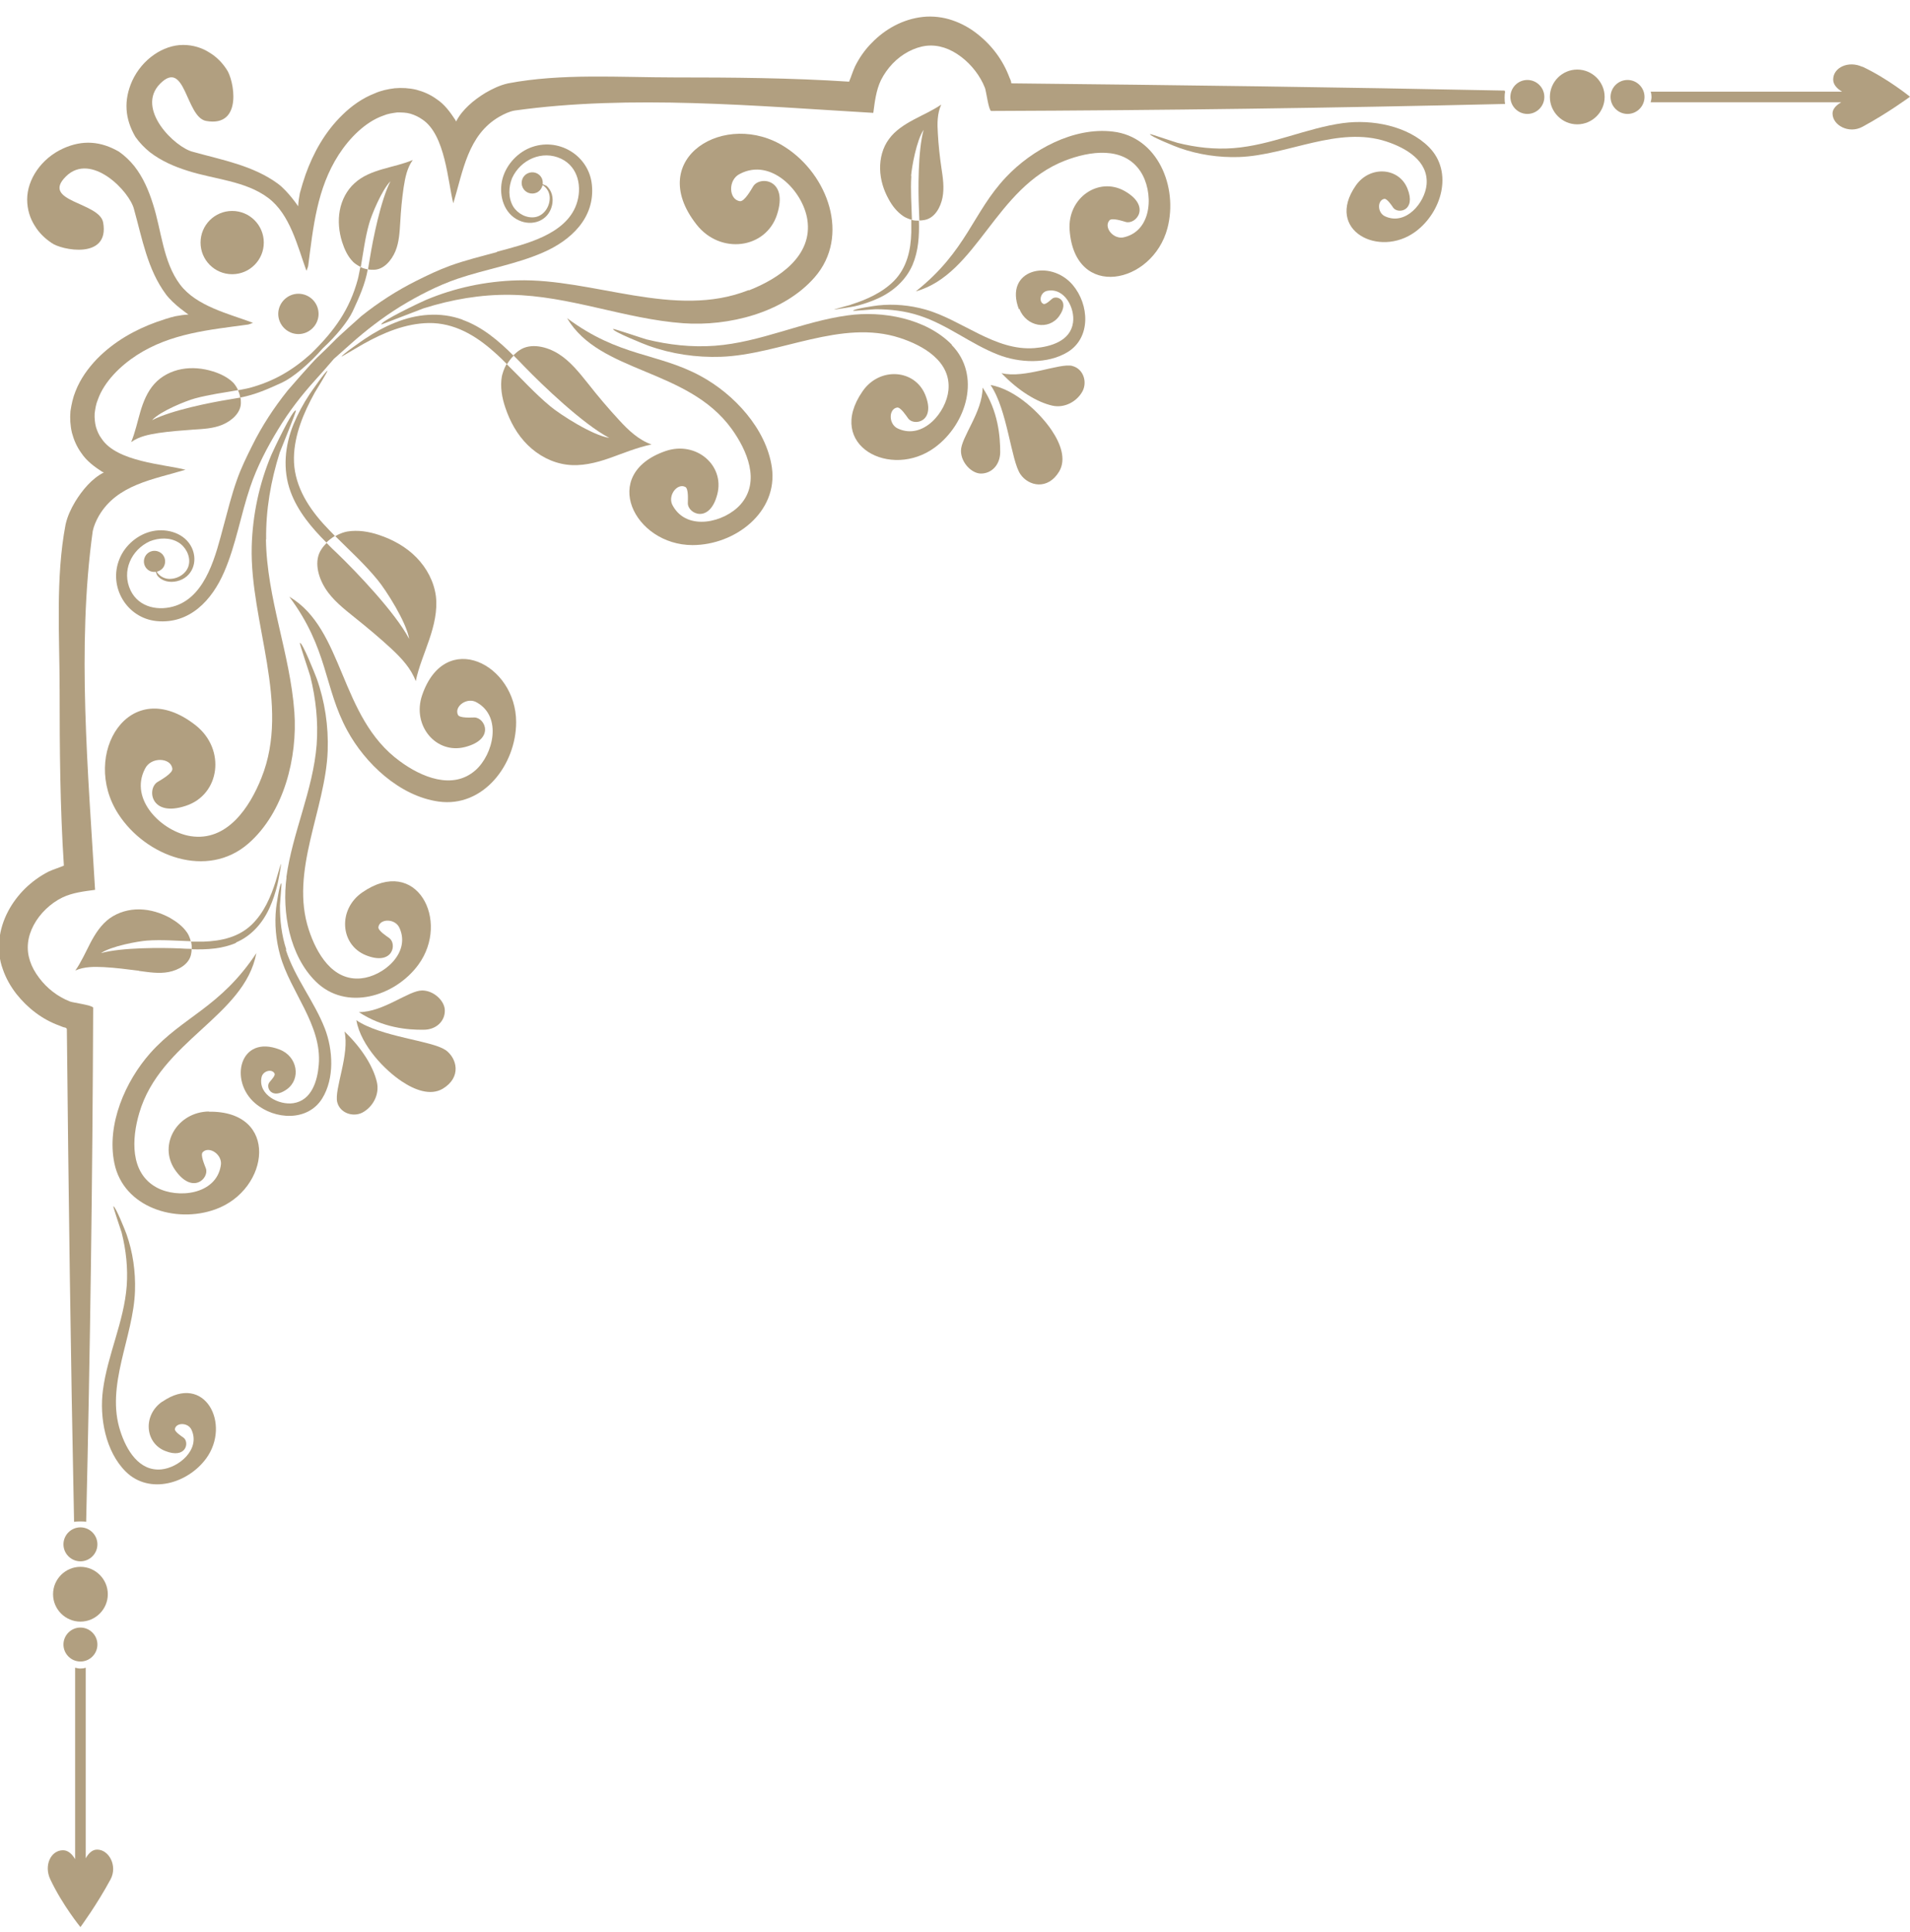 <svg xmlns="http://www.w3.org/2000/svg" width="90" height="91" viewBox="0 0 90 91" fill="none"><g clip-path="url(#clip0_321_7957)"><path d="M46.681 18.147C47.471 19.307 47.641 21.697 48.081 22.337C48.461 22.897 49.371 23.107 49.911 22.207C50.251 21.627 49.971 20.887 49.561 20.277C49.061 19.527 47.901 18.357 46.681 18.137V18.147Z" fill="#B19F80"></path><path d="M50.531 17.237C49.931 17.087 48.281 17.847 47.191 17.577C48.001 18.427 48.88 18.947 49.581 19.107C50.151 19.237 50.74 18.927 51.011 18.427C51.24 17.987 51.05 17.367 50.52 17.237H50.531Z" fill="#B19F80"></path><path d="M45.281 21.237C45.281 21.797 45.791 22.307 46.221 22.307C46.721 22.307 47.12 21.907 47.13 21.307C47.13 20.567 47.041 19.367 46.3 18.257C46.3 19.417 45.281 20.597 45.281 21.237Z" fill="#B19F80"></path><path d="M42.931 8.287C42.961 7.867 43.191 6.597 43.521 6.117C43.251 7.087 43.261 8.977 43.301 9.857C43.301 10.037 43.321 10.207 43.321 10.387C43.401 10.387 43.491 10.377 43.591 10.357C44.051 10.257 44.321 9.767 44.411 9.307C44.501 8.847 44.431 8.377 44.361 7.917C44.281 7.377 44.221 6.827 44.191 6.277C44.161 5.817 44.161 5.347 44.351 4.927C43.941 5.207 43.481 5.407 43.051 5.637C42.621 5.867 42.181 6.147 41.891 6.547C41.591 6.947 41.461 7.457 41.471 7.957C41.481 8.457 41.631 8.947 41.871 9.377C42.041 9.697 42.271 9.987 42.571 10.187C42.641 10.237 42.791 10.307 42.971 10.357C42.951 9.667 42.901 8.977 42.941 8.297L42.931 8.287Z" fill="#B19F80"></path><path d="M40.12 14.347C40.06 14.367 39.3 14.567 39.3 14.587C39.3 14.587 40.21 14.447 40.28 14.427C40.66 14.337 41.02 14.217 41.37 14.057C42.08 13.737 42.69 13.197 43 12.477C43.28 11.817 43.32 11.107 43.3 10.397C43.17 10.397 43.05 10.387 42.94 10.357C42.94 10.557 42.94 10.757 42.94 10.947C42.92 11.787 42.73 12.617 42.12 13.237C41.57 13.787 40.83 14.117 40.1 14.347H40.12Z" fill="#B19F80"></path><path d="M29.19 19.807C28.67 19.247 28.17 18.657 27.7 18.057C27.29 17.547 26.88 17.027 26.33 16.677C25.78 16.327 25.01 16.137 24.48 16.497C24.37 16.567 24.28 16.657 24.19 16.737C24.37 16.917 24.54 17.087 24.71 17.267C25.56 18.147 27.47 19.977 28.71 20.627C27.91 20.507 26.4 19.527 25.94 19.147C25.2 18.537 24.56 17.817 23.87 17.147C23.74 17.377 23.68 17.597 23.65 17.717C23.56 18.207 23.65 18.727 23.81 19.197C24.03 19.857 24.37 20.477 24.87 20.967C25.37 21.457 26.01 21.797 26.7 21.887C27.38 21.977 28.08 21.807 28.73 21.577C29.38 21.347 30.02 21.077 30.7 20.937C30.1 20.727 29.61 20.267 29.18 19.797L29.19 19.807Z" fill="#B19F80"></path><path d="M21.791 15.057C20.75 14.677 19.631 14.787 18.62 15.197C18.12 15.397 17.651 15.657 17.201 15.957C17.11 16.017 16.07 16.737 16.101 16.797C16.101 16.797 17.05 16.247 17.131 16.197C18.061 15.677 19.101 15.237 20.191 15.217C21.401 15.197 22.421 15.807 23.291 16.587C23.5 16.767 23.701 16.967 23.89 17.157C23.971 17.027 24.07 16.887 24.201 16.757C23.5 16.057 22.741 15.407 21.8 15.067L21.791 15.057Z" fill="#B19F80"></path><path d="M44.851 16.237C43.631 14.997 41.581 14.627 39.941 14.857C37.811 15.147 35.841 16.127 33.681 16.287C32.591 16.367 31.521 16.247 30.461 15.987C30.311 15.947 28.901 15.467 28.891 15.497C28.841 15.607 30.411 16.237 30.561 16.287C31.651 16.677 32.811 16.847 33.971 16.807C36.751 16.707 39.641 15.017 42.401 15.917C43.511 16.277 44.821 17.027 44.691 18.377C44.591 19.417 43.501 20.717 42.331 20.197C41.861 20.007 41.861 19.267 42.271 19.197C42.431 19.167 42.711 19.597 42.791 19.707C43.061 20.087 44.111 19.877 43.601 18.607C43.111 17.387 41.441 17.267 40.641 18.437C38.871 20.997 41.991 22.597 44.051 21.077C45.561 19.967 46.241 17.667 44.841 16.247L44.851 16.237Z" fill="#B19F80"></path><path d="M63.291 5.797C61.541 6.037 59.911 6.837 58.131 6.977C57.241 7.047 56.351 6.947 55.481 6.727C55.361 6.697 54.201 6.297 54.191 6.317C54.151 6.407 55.441 6.927 55.571 6.967C56.471 7.287 57.431 7.427 58.381 7.397C60.671 7.317 63.051 5.917 65.331 6.667C66.241 6.967 67.321 7.577 67.221 8.697C67.141 9.557 66.241 10.627 65.281 10.197C64.891 10.037 64.891 9.427 65.231 9.367C65.361 9.347 65.591 9.697 65.651 9.787C65.881 10.097 66.741 9.927 66.321 8.887C65.921 7.877 64.541 7.787 63.881 8.747C62.421 10.857 64.991 12.167 66.691 10.917C67.931 10.007 68.491 8.107 67.341 6.937C66.331 5.917 64.641 5.617 63.301 5.797H63.291Z" fill="#B19F80"></path><path d="M33.021 17.717C31.001 16.617 29.191 16.827 26.721 14.987C28.261 17.597 32.391 17.337 34.471 20.197C35.201 21.207 35.851 22.687 34.891 23.767C34.141 24.607 32.391 25.037 31.711 23.837C31.421 23.377 31.901 22.737 32.291 22.937C32.451 23.017 32.411 23.557 32.411 23.707C32.411 24.207 33.441 24.687 33.801 23.277C34.151 21.907 32.791 20.757 31.361 21.247C28.211 22.337 29.891 25.677 32.631 25.677C34.631 25.677 36.671 24.127 36.371 22.017C36.101 20.177 34.571 18.557 33.021 17.717Z" fill="#B19F80"></path><path d="M52.431 6.197C50.581 5.977 48.621 7.057 47.411 8.337C45.831 10.007 45.571 11.807 43.151 13.727C46.061 12.907 46.881 8.847 50.181 7.567C51.341 7.117 52.941 6.867 53.741 8.077C54.361 9.017 54.321 10.827 53.001 11.167C52.481 11.327 51.981 10.707 52.281 10.377C52.401 10.247 52.911 10.417 53.051 10.457C53.531 10.587 54.261 9.717 52.991 8.997C51.761 8.307 50.291 9.327 50.401 10.837C50.641 14.157 54.311 13.397 55.011 10.747C55.521 8.807 54.551 6.437 52.431 6.197Z" fill="#B19F80"></path><path d="M48.031 14.547C48.361 15.397 49.421 15.577 49.911 14.887C50.421 14.167 49.801 13.877 49.571 14.077C49.501 14.137 49.271 14.357 49.171 14.317C48.921 14.207 49.031 13.747 49.361 13.697C50.171 13.547 50.661 14.527 50.561 15.197C50.441 16.067 49.501 16.337 48.751 16.397C46.881 16.547 45.321 15.057 43.591 14.577C42.871 14.377 42.121 14.307 41.371 14.387C41.261 14.397 40.181 14.557 40.201 14.637C40.201 14.657 41.161 14.567 41.261 14.567C41.961 14.567 42.651 14.647 43.321 14.867C44.651 15.297 45.741 16.207 47.031 16.707C48.021 17.097 49.361 17.167 50.321 16.577C51.411 15.897 51.331 14.357 50.551 13.427C49.481 12.167 47.291 12.697 48.011 14.567L48.031 14.547Z" fill="#B19F80"></path><path d="M35.271 13.667C31.801 15.047 27.951 13.107 24.381 13.207C22.891 13.247 21.421 13.557 20.051 14.137C19.861 14.217 17.891 15.147 17.971 15.287C17.971 15.287 19.761 14.597 19.951 14.527C21.281 14.107 22.651 13.867 24.051 13.887C26.831 13.927 29.441 15.027 32.201 15.227C34.311 15.377 36.921 14.747 38.391 13.057C40.071 11.127 39.021 8.227 36.991 6.927C34.221 5.137 30.351 7.437 32.821 10.577C33.941 12.007 36.081 11.727 36.611 10.117C37.161 8.447 35.811 8.267 35.491 8.777C35.401 8.927 35.081 9.497 34.871 9.477C34.341 9.417 34.281 8.467 34.871 8.187C36.331 7.427 37.831 8.997 38.041 10.337C38.311 12.057 36.691 13.127 35.291 13.677L35.271 13.667Z" fill="#B19F80"></path><path d="M23.411 11.877C22.671 12.077 21.931 12.257 21.211 12.517C20.661 12.717 20.141 12.967 19.621 13.227C18.701 13.687 17.831 14.247 17.031 14.887C16.991 14.927 15.911 15.877 15.741 16.067C15.481 16.327 15.221 16.587 14.951 16.837C14.681 17.097 13.591 18.347 13.561 18.387C12.911 19.197 12.341 20.067 11.881 20.997C11.621 21.517 11.361 22.047 11.171 22.587C10.911 23.307 10.731 24.057 10.531 24.787C10.181 26.087 9.741 28.017 8.301 28.527C7.501 28.807 6.541 28.627 6.151 27.807C5.721 26.907 6.181 25.897 7.061 25.497C7.491 25.327 8.001 25.307 8.401 25.547C8.741 25.747 8.981 26.187 8.901 26.587C8.821 27.017 8.361 27.297 7.931 27.267C7.721 27.247 7.541 27.147 7.411 26.977C7.411 26.977 7.401 26.947 7.391 26.927C7.531 26.897 7.661 26.807 7.731 26.667C7.851 26.417 7.751 26.117 7.501 25.997C7.251 25.877 6.951 25.977 6.831 26.227C6.711 26.477 6.811 26.777 7.061 26.897C7.151 26.937 7.241 26.947 7.341 26.937C7.371 27.017 7.401 27.097 7.411 27.107C7.631 27.387 8.001 27.457 8.341 27.377C9.061 27.207 9.341 26.457 9.041 25.807C8.721 25.127 7.901 24.877 7.201 25.017C6.511 25.157 5.891 25.677 5.631 26.327C5.091 27.637 5.971 29.117 7.381 29.257C8.941 29.407 9.991 28.267 10.561 26.947C11.121 25.657 11.341 24.257 11.791 22.937C12.111 21.987 12.591 21.067 13.111 20.217C13.611 19.387 14.201 18.627 14.851 17.907C15.151 17.577 15.441 17.247 15.731 16.907C16.001 16.667 16.271 16.427 16.541 16.187C17.261 15.547 18.031 14.957 18.851 14.447C19.701 13.927 20.631 13.447 21.571 13.127C22.901 12.677 24.291 12.457 25.581 11.897C26.901 11.327 28.041 10.267 27.891 8.717C27.761 7.307 26.281 6.427 24.961 6.967C24.311 7.237 23.791 7.847 23.651 8.537C23.511 9.237 23.751 10.057 24.441 10.377C25.081 10.677 25.841 10.407 26.011 9.677C26.091 9.337 26.011 8.967 25.741 8.747C25.731 8.747 25.651 8.707 25.571 8.677C25.581 8.587 25.571 8.487 25.531 8.397C25.411 8.147 25.111 8.047 24.861 8.167C24.611 8.287 24.511 8.587 24.631 8.837C24.751 9.087 25.051 9.187 25.301 9.067C25.441 8.997 25.531 8.867 25.561 8.727C25.581 8.727 25.601 8.747 25.611 8.747C25.781 8.877 25.881 9.047 25.901 9.267C25.931 9.687 25.661 10.147 25.221 10.227C24.821 10.297 24.391 10.067 24.181 9.727C23.941 9.317 23.961 8.807 24.131 8.387C24.531 7.517 25.551 7.057 26.441 7.477C27.261 7.867 27.441 8.837 27.161 9.627C26.651 11.067 24.721 11.507 23.421 11.857L23.411 11.877Z" fill="#B19F80"></path><path d="M13.501 41.327C13.281 42.957 13.641 45.017 14.881 46.237C16.301 47.637 18.601 46.957 19.711 45.447C21.231 43.377 19.631 40.267 17.071 42.037C15.911 42.837 16.021 44.507 17.241 44.997C18.511 45.507 18.721 44.467 18.341 44.187C18.231 44.107 17.801 43.837 17.831 43.667C17.901 43.257 18.641 43.257 18.831 43.727C19.351 44.897 18.061 45.987 17.011 46.087C15.661 46.217 14.911 44.897 14.551 43.797C13.641 41.037 15.341 38.137 15.441 35.367C15.481 34.207 15.311 33.047 14.921 31.957C14.861 31.797 14.241 30.227 14.131 30.287C14.101 30.297 14.581 31.707 14.621 31.857C14.881 32.907 15.001 33.987 14.921 35.077C14.751 37.237 13.781 39.207 13.491 41.337L13.501 41.327Z" fill="#B19F80"></path><path d="M7.641 66.027C6.731 66.657 6.821 67.967 7.781 68.347C8.781 68.747 8.941 67.927 8.641 67.717C8.551 67.657 8.221 67.437 8.241 67.317C8.291 66.997 8.881 66.997 9.031 67.367C9.441 68.287 8.421 69.137 7.601 69.217C6.541 69.317 5.951 68.287 5.671 67.417C4.961 65.257 6.291 62.987 6.361 60.807C6.391 59.897 6.261 58.987 5.961 58.137C5.921 58.017 5.431 56.787 5.341 56.827C5.321 56.837 5.691 57.937 5.731 58.057C5.941 58.887 6.031 59.727 5.971 60.577C5.841 62.267 5.071 63.807 4.851 65.477C4.681 66.757 4.961 68.367 5.931 69.327C7.041 70.417 8.841 69.887 9.711 68.707C10.901 67.087 9.651 64.647 7.651 66.027H7.641Z" fill="#B19F80"></path><path d="M19.891 32.747C19.401 34.177 20.551 35.547 21.921 35.187C23.341 34.817 22.851 33.797 22.351 33.797C22.201 33.797 21.661 33.837 21.581 33.677C21.381 33.277 22.021 32.807 22.481 33.097C23.671 33.777 23.241 35.537 22.411 36.277C21.331 37.237 19.841 36.597 18.841 35.857C15.981 33.777 16.231 29.637 13.631 28.107C15.471 30.577 15.261 32.387 16.361 34.407C17.201 35.957 18.821 37.497 20.661 37.757C22.771 38.057 24.321 36.017 24.321 34.017C24.321 31.277 20.971 29.597 19.891 32.747Z" fill="#B19F80"></path><path d="M9.85 52.357C8.34 52.377 7.45 53.927 8.24 55.097C9.07 56.307 9.87 55.497 9.7 55.037C9.65 54.897 9.43 54.407 9.55 54.277C9.85 53.957 10.52 54.397 10.4 54.927C10.17 56.277 8.37 56.477 7.38 55.937C6.11 55.247 6.21 53.627 6.56 52.437C7.55 49.037 11.52 47.877 12.08 44.897C10.38 47.467 8.61 47.887 7.08 49.607C5.91 50.927 5.01 52.967 5.39 54.797C5.82 56.877 8.27 57.647 10.15 56.967C12.73 56.037 13.17 52.317 9.84 52.367L9.85 52.357Z" fill="#B19F80"></path><path d="M13.49 44.727C13.27 44.057 13.19 43.367 13.19 42.667C13.19 42.567 13.28 41.607 13.26 41.607C13.18 41.587 13.02 42.667 13.01 42.777C12.93 43.517 13 44.277 13.2 44.997C13.68 46.727 15.18 48.287 15.02 50.157C14.96 50.907 14.69 51.837 13.82 51.967C13.15 52.067 12.17 51.577 12.32 50.767C12.37 50.437 12.83 50.327 12.94 50.577C12.98 50.677 12.75 50.907 12.7 50.977C12.5 51.207 12.79 51.827 13.51 51.317C14.2 50.827 14.02 49.757 13.17 49.437C11.3 48.717 10.77 50.907 12.03 51.977C12.95 52.757 14.5 52.837 15.18 51.747C15.77 50.797 15.69 49.447 15.31 48.457C14.81 47.167 13.9 46.077 13.47 44.747L13.49 44.727Z" fill="#B19F80"></path><path d="M12.541 25.417C12.521 24.017 12.761 22.647 13.181 21.317C13.251 21.127 13.981 19.357 13.941 19.337C13.801 19.257 12.871 21.227 12.791 21.417C12.211 22.787 11.901 24.267 11.861 25.747C11.771 29.317 13.711 33.167 12.321 36.637C11.771 38.027 10.701 39.657 8.981 39.387C7.651 39.177 6.071 37.677 6.831 36.217C7.111 35.627 8.071 35.687 8.121 36.217C8.141 36.427 7.571 36.747 7.421 36.837C6.911 37.157 7.091 38.517 8.761 37.957C10.371 37.427 10.651 35.297 9.221 34.167C6.081 31.697 3.781 35.567 5.571 38.337C6.871 40.357 9.771 41.417 11.701 39.737C13.391 38.267 14.021 35.667 13.871 33.547C13.671 30.787 12.571 28.187 12.531 25.397L12.541 25.417Z" fill="#B19F80"></path><path d="M20.98 49.457C20.34 49.017 17.95 48.847 16.79 48.057C17.01 49.277 18.17 50.437 18.93 50.937C19.54 51.347 20.28 51.627 20.86 51.287C21.76 50.747 21.54 49.847 20.99 49.457H20.98Z" fill="#B19F80"></path><path d="M16.23 48.577C16.49 49.657 15.74 51.317 15.89 51.917C16.02 52.437 16.64 52.637 17.08 52.407C17.58 52.137 17.89 51.547 17.76 50.977C17.6 50.277 17.08 49.397 16.23 48.587V48.577Z" fill="#B19F80"></path><path d="M19.96 48.507C20.56 48.507 20.97 48.097 20.96 47.597C20.96 47.157 20.45 46.657 19.89 46.657C19.25 46.657 18.07 47.677 16.91 47.677C18.03 48.417 19.22 48.517 19.96 48.507Z" fill="#B19F80"></path><path d="M6.56 45.737C7.02 45.797 7.49 45.877 7.95 45.787C8.41 45.697 8.9 45.427 9 44.967C9.02 44.877 9.03 44.787 9.03 44.697C8.85 44.697 8.67 44.687 8.5 44.677C7.62 44.637 5.73 44.627 4.76 44.897C5.24 44.567 6.51 44.337 6.93 44.307C7.62 44.257 8.31 44.317 8.99 44.337C8.94 44.147 8.87 44.007 8.82 43.937C8.62 43.637 8.32 43.417 8.01 43.237C7.57 42.997 7.08 42.847 6.58 42.837C6.08 42.827 5.58 42.967 5.17 43.257C4.77 43.547 4.49 43.977 4.26 44.417C4.03 44.857 3.83 45.317 3.55 45.717C3.97 45.527 4.45 45.537 4.9 45.557C5.45 45.587 5.99 45.657 6.54 45.727L6.56 45.737Z" fill="#B19F80"></path><path d="M11.12 44.397C11.85 44.087 12.38 43.477 12.7 42.767C12.86 42.417 12.98 42.047 13.07 41.677C13.09 41.607 13.27 40.717 13.23 40.697C13.23 40.697 13.01 41.447 12.99 41.517C12.76 42.247 12.44 42.987 11.88 43.537C11.26 44.147 10.43 44.327 9.59 44.357C9.39 44.357 9.19 44.357 9 44.357C9.03 44.467 9.04 44.587 9.04 44.717C9.75 44.737 10.47 44.697 11.12 44.417V44.397Z" fill="#B19F80"></path><path d="M18.4 8.537C17.94 9.427 17.57 11.287 17.43 12.157C17.4 12.327 17.37 12.507 17.34 12.687C17.42 12.707 17.51 12.707 17.61 12.707C18.08 12.707 18.45 12.267 18.63 11.837C18.81 11.407 18.83 10.927 18.86 10.467C18.89 9.917 18.94 9.367 19.02 8.827C19.09 8.377 19.18 7.907 19.45 7.537C19 7.727 18.51 7.827 18.03 7.967C17.55 8.107 17.08 8.287 16.71 8.627C16.34 8.957 16.1 9.427 16.01 9.917C15.92 10.407 15.97 10.917 16.12 11.397C16.23 11.737 16.38 12.077 16.64 12.337C16.7 12.397 16.83 12.497 17 12.577C17.12 11.897 17.2 11.217 17.39 10.547C17.5 10.137 17.99 8.947 18.4 8.537Z" fill="#B19F80"></path><path d="M7.18 19.777C7.58 19.357 8.78 18.877 9.19 18.767C9.85 18.587 10.54 18.497 11.22 18.377C11.14 18.207 11.04 18.077 10.98 18.017C10.72 17.767 10.39 17.607 10.04 17.497C9.56 17.347 9.05 17.297 8.56 17.387C8.07 17.477 7.6 17.717 7.27 18.087C6.94 18.457 6.75 18.927 6.61 19.407C6.47 19.887 6.37 20.367 6.18 20.827C6.55 20.557 7.02 20.467 7.47 20.397C8.01 20.317 8.56 20.277 9.11 20.237C9.58 20.207 10.05 20.187 10.48 20.007C10.91 19.827 11.34 19.457 11.35 18.997C11.35 18.907 11.35 18.817 11.33 18.727C11.15 18.757 10.98 18.787 10.8 18.817C9.93 18.957 8.07 19.327 7.18 19.787V19.777Z" fill="#B19F80"></path><path d="M11.21 18.377C11.259 18.477 11.3 18.597 11.319 18.727C12.02 18.597 12.649 18.317 13.3 18.017C13.809 17.777 14.579 17.137 15.21 16.407C15.85 15.817 16.399 15.137 16.619 14.667C16.919 14.017 17.209 13.387 17.329 12.687C17.2 12.667 17.079 12.627 16.98 12.577C16.939 12.767 16.91 12.967 16.86 13.157C16.48 14.557 15.79 15.557 14.649 16.667C13.78 17.447 12.909 17.957 11.78 18.267C11.589 18.317 11.389 18.347 11.2 18.387L11.21 18.377Z" fill="#B19F80"></path><path d="M15.32 27.707C15.67 28.257 16.19 28.667 16.7 29.077C17.3 29.557 17.89 30.047 18.45 30.567C18.92 31.007 19.37 31.487 19.59 32.087C19.73 31.407 20.01 30.777 20.23 30.117C20.45 29.467 20.62 28.777 20.54 28.087C20.45 27.397 20.11 26.757 19.62 26.257C19.13 25.757 18.51 25.417 17.85 25.197C17.37 25.037 16.86 24.957 16.37 25.037C16.25 25.057 16.03 25.117 15.8 25.257C16.48 25.937 17.19 26.577 17.8 27.327C18.18 27.787 19.15 29.297 19.28 30.097C18.63 28.857 16.8 26.947 15.92 26.097C15.74 25.927 15.56 25.757 15.39 25.577C15.31 25.657 15.22 25.757 15.15 25.867C14.78 26.407 14.98 27.167 15.33 27.717L15.32 27.707Z" fill="#B19F80"></path><path d="M15.22 24.657C14.44 23.787 13.83 22.757 13.85 21.557C13.87 20.477 14.31 19.437 14.83 18.497C14.88 18.417 15.45 17.487 15.43 17.467C15.37 17.437 14.65 18.477 14.59 18.567C14.29 19.017 14.04 19.487 13.83 19.987C13.42 20.997 13.31 22.117 13.69 23.157C14.03 24.087 14.68 24.857 15.38 25.557C15.51 25.427 15.65 25.327 15.78 25.247C15.59 25.047 15.39 24.847 15.21 24.647L15.22 24.657Z" fill="#B19F80"></path><path d="M70.9 4.267C63.16 4.107 55.43 4.007 47.69 3.927C47.67 3.927 47.65 3.927 47.65 3.907C47.65 3.817 47.59 3.717 47.56 3.637C47.26 2.837 46.74 2.137 46.05 1.597C45.71 1.327 45.32 1.107 44.88 0.957C44.45 0.807 43.95 0.747 43.49 0.797C42.55 0.897 41.71 1.367 41.08 2.017C40.76 2.337 40.5 2.707 40.29 3.127C40.18 3.367 40.11 3.607 40.01 3.847C37.26 3.667 34.5 3.647 31.75 3.647C29.2 3.647 26.45 3.447 23.94 3.927C23.54 4.017 23.2 4.187 22.87 4.377C22.33 4.707 21.78 5.157 21.49 5.727C21.49 5.727 21.46 5.647 21.46 5.657C21.21 5.277 20.95 4.917 20.57 4.667C20.28 4.457 19.96 4.317 19.62 4.227C19.28 4.147 18.94 4.127 18.6 4.157C18.27 4.197 17.95 4.267 17.66 4.397C17.07 4.627 16.57 4.987 16.15 5.397C15.3 6.217 14.76 7.217 14.4 8.217C14.3 8.507 14.21 8.797 14.13 9.097C14.09 9.297 14.06 9.507 14.05 9.717C14.05 9.717 13.58 9.017 13.1 8.657C11.93 7.797 10.47 7.537 9.11 7.157C8.26 6.967 6.36 5.127 7.55 3.937C8.74 2.747 8.75 5.517 9.71 5.697C11.48 6.017 11.02 3.717 10.67 3.257C10.48 2.967 10.22 2.687 9.87 2.477C9.53 2.257 9.1 2.117 8.63 2.117C7.69 2.117 6.7 2.787 6.23 3.807C5.82 4.727 5.88 5.587 6.38 6.447C6.57 6.717 6.8 6.957 7.06 7.167C7.59 7.577 8.21 7.847 8.85 8.047C10.09 8.447 11.56 8.517 12.63 9.317C13.67 10.087 14.02 11.607 14.44 12.757C14.47 12.687 14.5 12.607 14.52 12.537C14.76 10.697 14.93 8.887 15.96 7.287C16.22 6.887 16.53 6.507 16.88 6.187C17.23 5.867 17.63 5.597 18.06 5.447C18.27 5.357 18.49 5.327 18.71 5.297C18.93 5.297 19.14 5.297 19.34 5.357C19.54 5.417 19.73 5.507 19.9 5.627C20.99 6.347 21.1 8.567 21.36 9.577C21.82 8.067 22.04 6.357 23.53 5.497C23.76 5.367 24.01 5.247 24.25 5.207C29.7 4.447 35.67 4.997 41.15 5.317C41.22 4.797 41.28 4.257 41.51 3.777C41.65 3.497 41.84 3.227 42.06 2.997C42.5 2.537 43.08 2.227 43.65 2.157C43.94 2.127 44.21 2.157 44.49 2.247C44.77 2.337 45.04 2.487 45.29 2.677C45.78 3.047 46.19 3.577 46.41 4.137C46.47 4.287 46.58 5.177 46.7 5.227C54.8 5.197 62.82 5.087 70.92 4.897C70.89 4.767 70.89 4.437 70.92 4.327L70.9 4.267Z" fill="#B19F80"></path><path d="M87.75 3.147C87.1 2.847 86.38 3.177 86.38 3.747C86.38 3.997 86.58 4.187 86.8 4.317H77.78C77.81 4.397 77.82 4.477 77.82 4.567C77.82 4.657 77.8 4.737 77.78 4.817H86.76C86.54 4.947 86.35 5.117 86.35 5.347C86.35 5.897 87.11 6.317 87.75 5.977C88.94 5.337 90 4.557 90 4.557C90 4.557 88.96 3.707 87.75 3.137V3.147Z" fill="#B19F80"></path><path d="M3.13 48.437C3.13 48.437 3.14 48.457 3.15 48.477C3.23 56.217 3.33 63.947 3.49 71.687C3.6 71.667 3.93 71.657 4.06 71.687C4.25 63.587 4.36 55.567 4.39 47.467C4.35 47.347 3.46 47.237 3.3 47.177C2.73 46.957 2.21 46.557 1.84 46.057C1.65 45.807 1.5 45.537 1.41 45.257C1.32 44.977 1.29 44.707 1.32 44.417C1.38 43.847 1.7 43.267 2.16 42.827C2.39 42.607 2.65 42.417 2.94 42.277C3.42 42.047 3.96 41.987 4.48 41.917C4.16 36.437 3.61 30.467 4.37 25.017C4.42 24.777 4.53 24.527 4.66 24.297C5.53 22.817 7.23 22.587 8.74 22.127C7.73 21.867 5.51 21.757 4.79 20.667C4.66 20.497 4.58 20.307 4.52 20.107C4.47 19.907 4.45 19.697 4.46 19.477C4.49 19.257 4.52 19.037 4.61 18.827C4.76 18.397 5.03 17.997 5.35 17.647C5.67 17.297 6.05 16.987 6.45 16.727C8.05 15.697 9.86 15.537 11.7 15.287C11.77 15.267 11.85 15.237 11.92 15.207C10.78 14.777 9.25 14.427 8.48 13.397C7.68 12.327 7.61 10.857 7.21 9.617C7.01 8.977 6.74 8.347 6.33 7.827C6.12 7.567 5.88 7.337 5.61 7.147C4.75 6.647 3.89 6.577 2.97 6.997C1.94 7.467 1.28 8.457 1.28 9.397C1.28 9.867 1.42 10.297 1.64 10.637C1.85 10.987 2.14 11.247 2.42 11.437C2.88 11.787 5.18 12.247 4.86 10.477C4.68 9.517 1.91 9.507 3.1 8.317C4.29 7.127 6.13 9.027 6.32 9.877C6.7 11.237 6.95 12.697 7.82 13.867C8.18 14.347 8.87 14.807 8.88 14.817C8.67 14.827 8.47 14.857 8.26 14.897C7.96 14.967 7.67 15.067 7.38 15.167C6.38 15.527 5.38 16.077 4.56 16.917C4.16 17.337 3.79 17.837 3.56 18.427C3.44 18.717 3.37 19.037 3.32 19.367C3.29 19.697 3.31 20.047 3.39 20.387C3.48 20.727 3.62 21.047 3.83 21.337C4.08 21.717 4.45 21.987 4.82 22.227C4.82 22.227 4.89 22.247 4.89 22.257C4.32 22.547 3.87 23.097 3.54 23.637C3.35 23.957 3.18 24.307 3.09 24.707C2.61 27.217 2.81 29.977 2.81 32.517C2.81 35.267 2.83 38.027 3.01 40.777C2.77 40.877 2.53 40.947 2.29 41.057C1.88 41.267 1.51 41.537 1.19 41.847C0.55 42.477 0.07 43.317 -0.03 44.257C-0.08 44.727 -0.03 45.217 0.13 45.647C0.28 46.087 0.5 46.467 0.77 46.817C1.31 47.497 2 48.027 2.81 48.317C2.89 48.347 2.99 48.397 3.08 48.407L3.13 48.437Z" fill="#B19F80"></path><path d="M4.57 87.127C4.34 87.127 4.16 87.317 4.04 87.537V78.557C3.96 78.587 3.88 78.597 3.79 78.597C3.7 78.597 3.62 78.577 3.54 78.557V87.577C3.41 87.357 3.22 87.157 2.97 87.157C2.39 87.157 2.06 87.877 2.37 88.527C2.94 89.737 3.79 90.777 3.79 90.777C3.79 90.777 4.57 89.717 5.21 88.527C5.55 87.887 5.13 87.127 4.58 87.127H4.57Z" fill="#B19F80"></path><path d="M71.97 3.767C71.53 3.767 71.17 4.127 71.17 4.567C71.17 5.007 71.53 5.367 71.97 5.367C72.41 5.367 72.77 5.007 72.77 4.567C72.77 4.127 72.41 3.767 71.97 3.767Z" fill="#B19F80"></path><path d="M76.69 3.767C76.25 3.767 75.89 4.127 75.89 4.567C75.89 5.007 76.25 5.367 76.69 5.367C77.13 5.367 77.49 5.007 77.49 4.567C77.49 4.127 77.13 3.767 76.69 3.767Z" fill="#B19F80"></path><path d="M74.32 3.277C73.611 3.277 73.031 3.857 73.031 4.567C73.031 5.277 73.611 5.857 74.32 5.857C75.031 5.857 75.611 5.277 75.611 4.567C75.611 3.857 75.031 3.277 74.32 3.277Z" fill="#B19F80"></path><path d="M4.59 72.747C4.59 72.307 4.23 71.947 3.79 71.947C3.35 71.947 2.99 72.307 2.99 72.747C2.99 73.187 3.35 73.547 3.79 73.547C4.23 73.547 4.59 73.187 4.59 72.747Z" fill="#B19F80"></path><path d="M2.99 77.467C2.99 77.907 3.35 78.267 3.79 78.267C4.23 78.267 4.59 77.907 4.59 77.467C4.59 77.027 4.23 76.667 3.79 76.667C3.35 76.667 2.99 77.027 2.99 77.467Z" fill="#B19F80"></path><path d="M5.08 75.097C5.08 74.387 4.5 73.807 3.79 73.807C3.08 73.807 2.5 74.387 2.5 75.097C2.5 75.807 3.08 76.387 3.79 76.387C4.5 76.387 5.08 75.807 5.08 75.097Z" fill="#B19F80"></path><path d="M10.94 12.917C11.763 12.917 12.43 12.25 12.43 11.427C12.43 10.604 11.763 9.937 10.94 9.937C10.117 9.937 9.45 10.604 9.45 11.427C9.45 12.25 10.117 12.917 10.94 12.917Z" fill="#B19F80"></path><path d="M15.011 14.787C15.011 14.257 14.581 13.837 14.061 13.837C13.541 13.837 13.111 14.267 13.111 14.787C13.111 15.307 13.541 15.737 14.061 15.737C14.581 15.737 15.011 15.307 15.011 14.787Z" fill="#B19F80"></path></g><defs><clipPath id="clip0_321_7957"><rect width="90" height="90" fill="white" transform="translate(0 0.777)"></rect></clipPath></defs></svg>